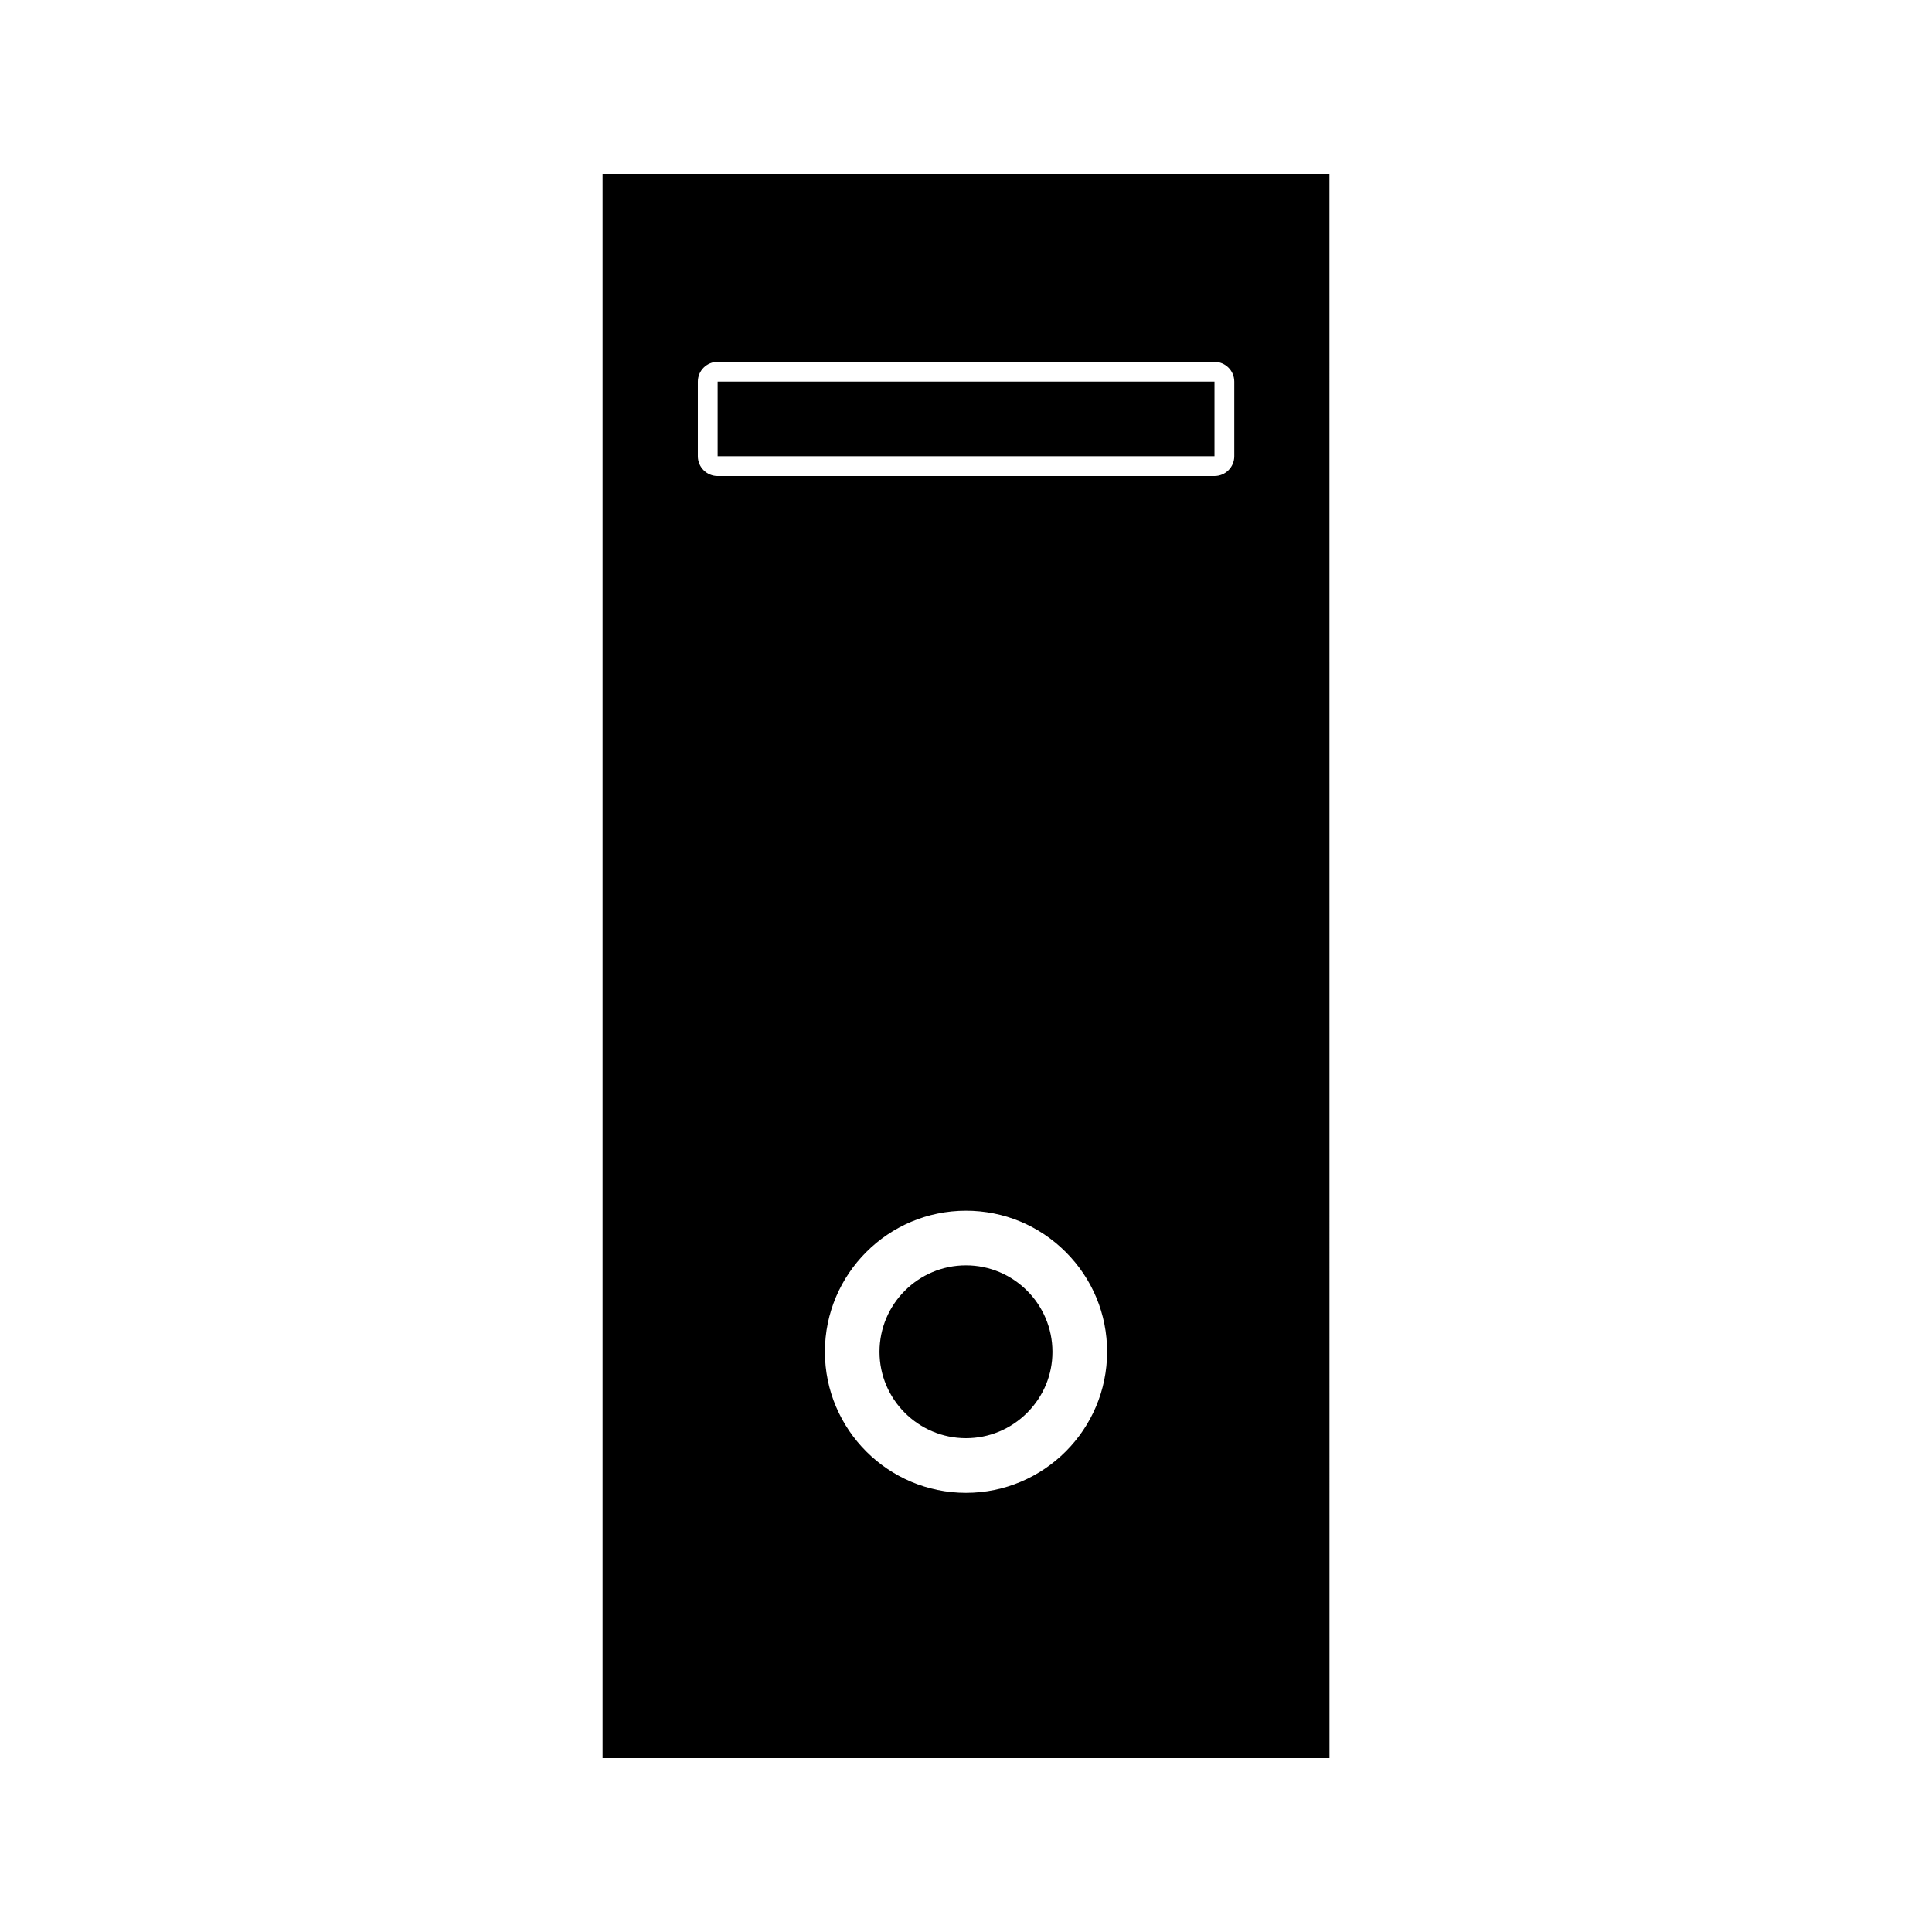 <?xml version="1.0" encoding="UTF-8"?>
<!-- Uploaded to: ICON Repo, www.iconrepo.com, Generator: ICON Repo Mixer Tools -->
<svg fill="#000000" width="800px" height="800px" version="1.1" viewBox="144 144 512 512" xmlns="http://www.w3.org/2000/svg">
 <g>
  <path d="m416.2 518.41c-4.344 4.336-10.102 6.723-16.207 6.723-12.633 0-22.914-10.277-22.914-22.887 0-12.641 10.281-22.914 22.914-22.914 12.633 0 22.914 10.27 22.914 22.922 0.012 6.09-2.383 11.816-6.707 16.156z"/>
  <path d="m334.18 245.12h131.67v19.785h-131.67z"/>
  <path d="m496.31 190.08h-192.62v419.84h192.63zm-96.309 349.54c-20.621 0-37.391-16.766-37.391-37.383 0-20.621 16.773-37.391 37.391-37.391 9.973 0 19.359 3.891 26.43 10.957 7.074 7.078 10.969 16.469 10.965 26.434-0.004 20.609-16.777 37.383-37.395 37.383zm71.094-274.71c0 2.898-2.356 5.246-5.246 5.246l-131.67 0.004c-2.891 0-5.246-2.352-5.246-5.246v-19.785c0-2.898 2.356-5.246 5.246-5.246h131.67c2.891 0 5.246 2.352 5.246 5.246z"/>
 </g>
</svg>